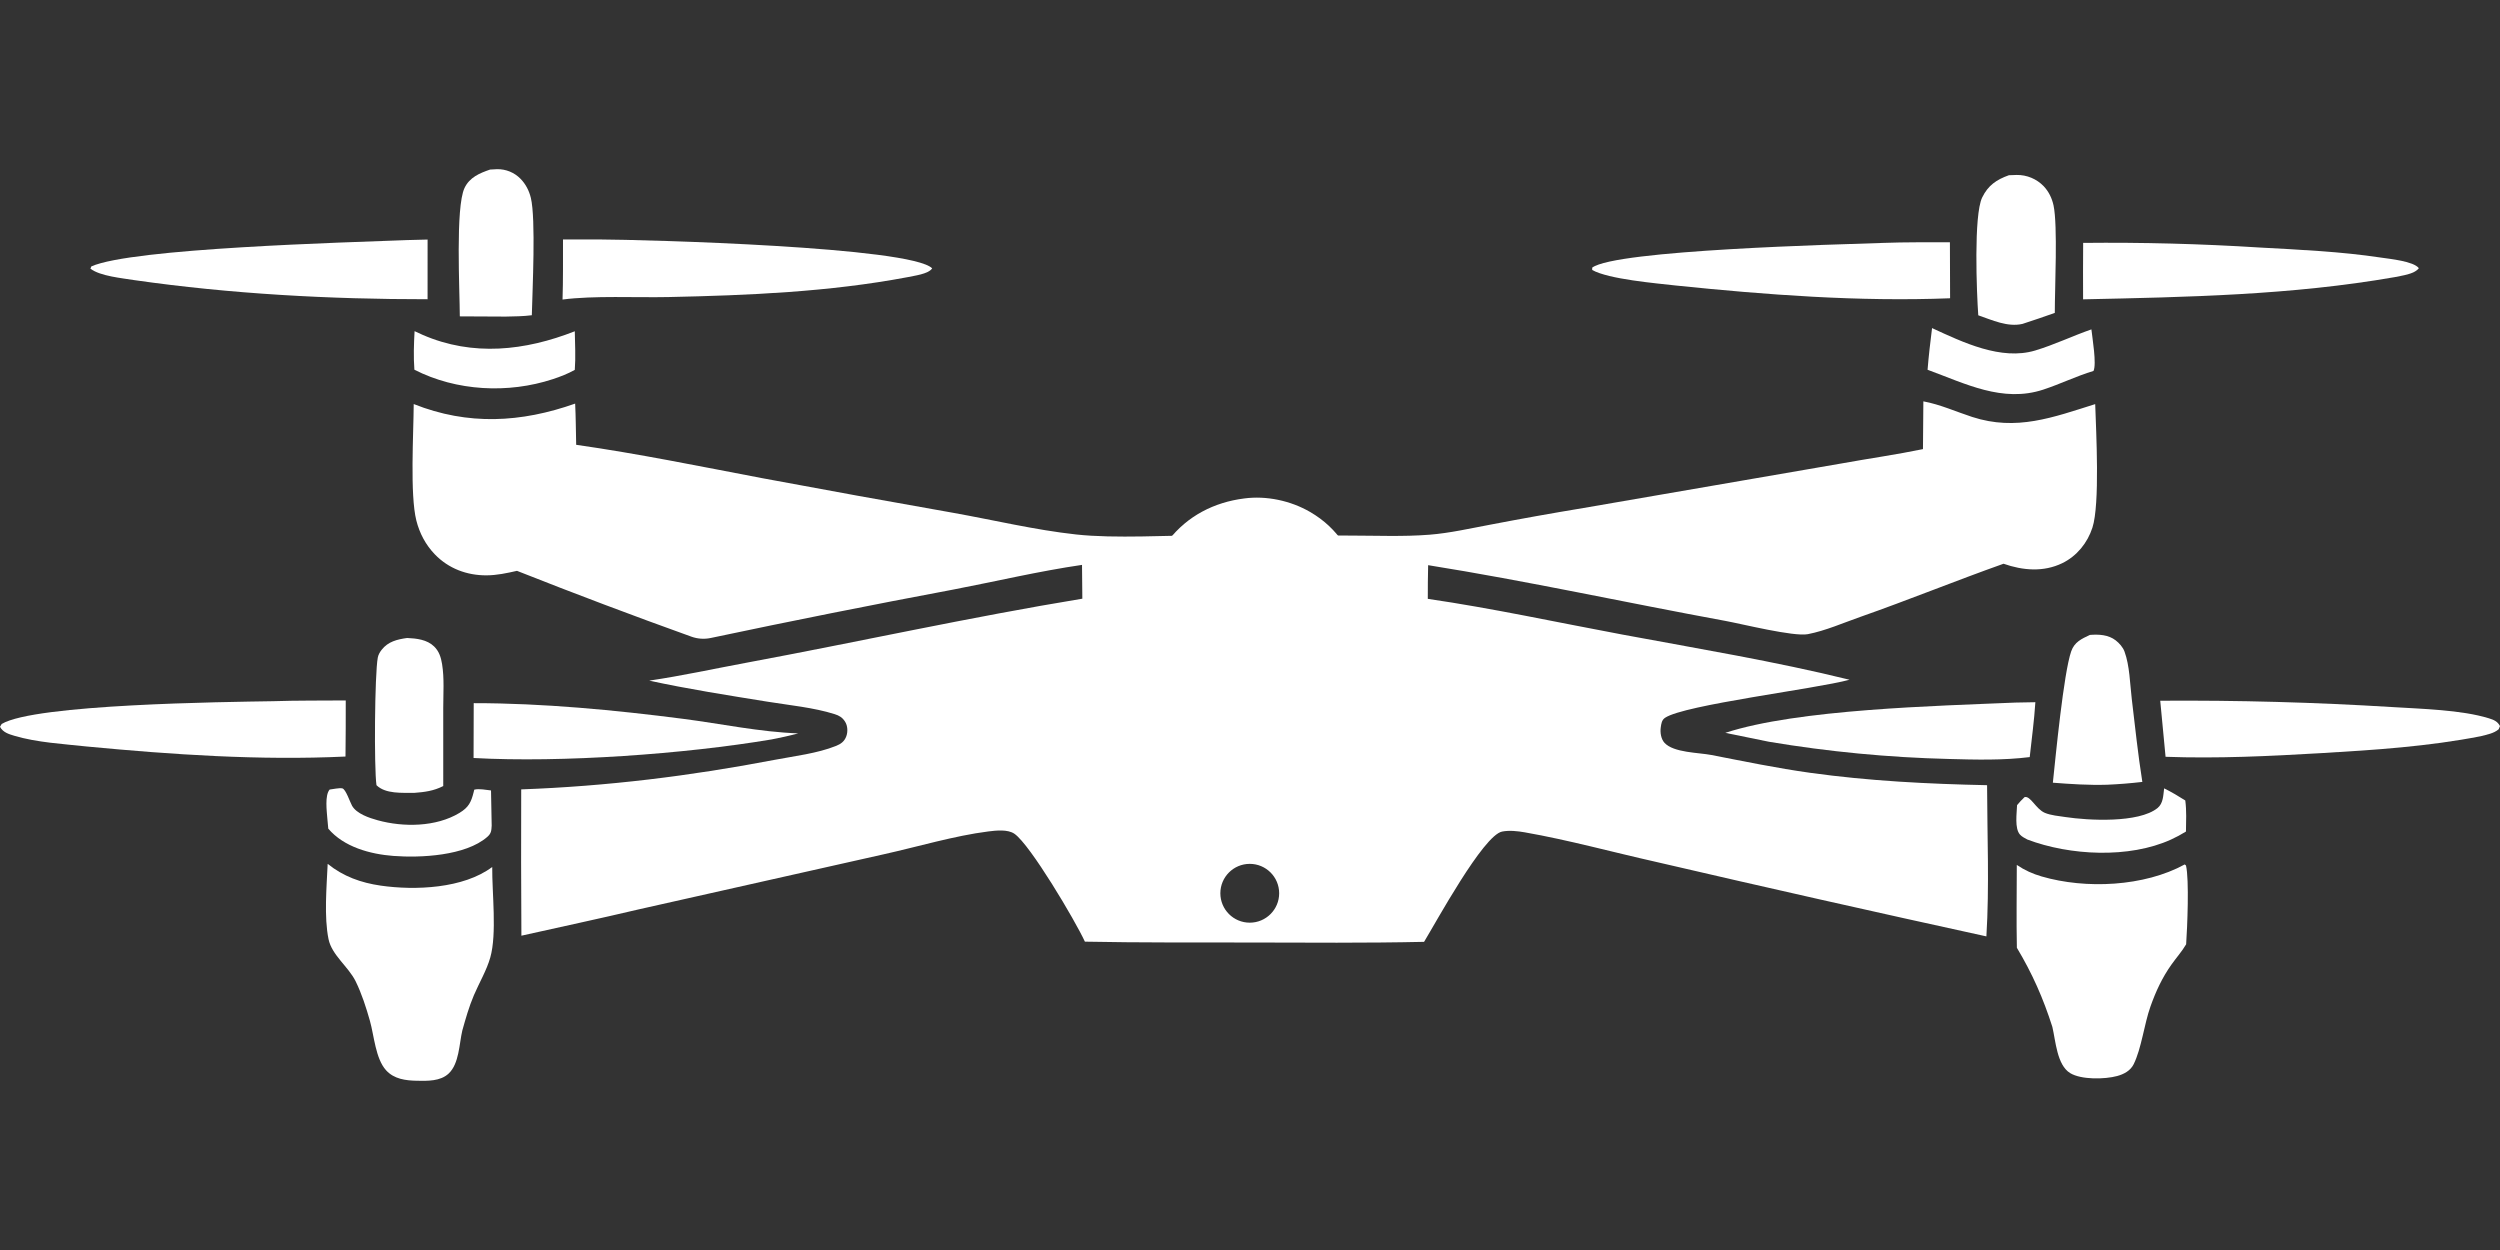 <?xml version="1.0" encoding="UTF-8"?><svg id="a" xmlns="http://www.w3.org/2000/svg" width="1000" height="500" viewBox="0 0 1000 500"><rect x="0" y="0" width="1000" height="500" fill="#333333" stroke="none"/><rect x="0" y="0" width="1000" height="500" style="fill:none;"/><g id="b"><path d="M183.925,126.54c-.035-10.5-1.768-43.555,1.867-51.308,2.01-4.286,6.03-5.96,10.23-7.404.939-.079,1.879-.131,2.82-.157.434-.008.866.006,1.298.042.432.036.861.094,1.287.174.426.08.847.181,1.262.304.416.122.825.265,1.225.429.401.164.793.349,1.176.553.383.204.754.427,1.113.668.36.242.706.502,1.039.779.333.277.652.571.955.88,2.084,2.118,3.446,4.781,4.144,7.655,2.021,8.336.642,36.694.389,46.934-3.469.457-6.965.459-10.457.543-6.116.005-12.233-.025-18.349-.091Z" style="fill:#fff;"/><path d="M791.308,126.122c-.644-8.969-1.876-40.016,1.557-47.113,2.352-4.861,5.747-7.151,10.696-8.918,1.042-.063,2.085-.099,3.129-.11.5-.007.999.012,1.497.057.499.044.993.114,1.484.209.491.095.976.215,1.454.359.479.144.95.312,1.412.504.462.192.913.407,1.352.646.44.238.866.497,1.279.779.413.282.811.584,1.194.906.383.322.748.663,1.095,1.022,2.027,2.13,3.343,4.837,3.958,7.7,1.723,8.023.49,33.149.505,42.998-4.292,1.527-8.604,2.994-12.936,4.399-5.938,1.378-12.12-1.526-17.676-3.44Z" style="fill:#fff;"/><path d="M53.727,112.051c-4.847-.798-13.682-1.58-17.562-4.592l.366-.889c16.132-7.282,102.178-9.594,126.242-10.536l8.266-.213-.009,23.873c-39.009.024-78.682-2.109-117.303-7.643Z" style="fill:#fff;"/><path d="M225.014,119.817c.271-7.992.15-16.027.186-24.026,4.802-.031,9.604-.035,14.406-.01,18.69.085,124.734,2.95,133.262,11.557-1.495,2.328-7.34,2.959-9.999,3.556-31.282,5.896-63.672,7.248-95.446,7.926-12.983.277-29.983-.635-42.41.997Z" style="fill:#fff;"/><path d="M670.371,114.21c-8.023-.911-26.938-2.519-33.488-6.211l-.002-.944c9.389-7.063,98.604-9.288,116.398-9.892,8.881-.332,17.798-.229,26.685-.265l.073,22.409c-36.428,1.432-73.434-1.361-109.666-5.097Z" style="fill:#fff;"/><path d="M833.236,119.734c-.039-7.525-.03-15.051.026-22.576,23.567-.25,47.112.368,70.634,1.852,16.096.886,32.469,1.616,48.426,4.018,3.476.524,13.156,1.455,15.212,4.255-1.874,2.462-6.792,2.922-9.728,3.583-41.172,7.186-82.911,7.974-124.569,8.867Z" style="fill:#fff;"/><path d="M771.028,147.904c.446-5.581,1.101-11.118,1.795-16.672,12.303,5.688,27.624,13.047,41.221,8.976,7.646-2.291,14.965-5.831,22.519-8.456.378,3.524,2.14,13.862.841,16.618-6.854,2.074-13.311,5.246-20.108,7.478-16.29,5.351-31.163-2.416-46.268-7.945Z" style="fill:#fff;"/><path d="M165.757,147.885c-.387-5.116-.212-10.303.075-15.42,1.066.509,2.14,1,3.221,1.473,20.096,8.741,41.016,6.367,60.866-1.429.083,5.118.387,10.339,0,15.445-2.791,1.554-5.739,2.705-8.77,3.702-17.882,5.876-38.572,4.83-55.393-3.772Z" style="fill:#fff;"/><path d="M509.195,234.44c-10.581-.066-21.161-.052-31.742.043-5.193.024-11.685.82-16.674-.407-.228-.669-.305-.771-.336-1.588-.213-5.329,3.769-12.296,7.011-16.454,7.54-9.675,18.178-15.127,30.225-16.653,8.892-1.185,18.543.886,26.285,5.356,11.683,6.745,17.486,17.125,20.898,29.776l-35.666-.073Z" style="fill:#fff;"/><path d="M821.144,313.083c1.145-10.79,4.309-43.809,7.326-52.524,1.298-3.749,4.136-5.017,7.494-6.59,3.546-.287,7.404-.093,10.327,2.187,1.442,1.125,2.87,2.726,3.509,4.461,2.086,5.669,2.187,12.934,2.906,18.941,1.324,11.074,2.482,22.191,4.23,33.207-4.686.554-9.387.931-14.101,1.131-7.266.221-14.454-.258-21.691-.814Z" style="fill:#fff;"/><path d="M165.661,317.155c-4.773-.074-11.421.509-15.071-3.076-.991-6.788-.723-44.515.526-51.051.227-1.182.829-2.19,1.562-3.129,2.561-3.284,6.247-4.16,10.169-4.702,3.774.172,7.967.622,10.809,3.401,1.987,1.94,2.733,4.349,3.172,7.026.934,5.708.462,11.93.466,17.711l.004,31.086c-3.862,1.964-7.395,2.407-11.638,2.735Z" style="fill:#fff;"/><path d="M34.663,298.596c-9.373-1.02-19.88-1.592-28.897-4.275C3.446,293.632,1.183,292.936,0,290.719l.678-1.136c13.267-7.959,89.369-8.783,108.546-9.102,9.673-.323,19.395-.219,29.075-.303.017,7.48-.016,14.959-.1,22.438-34.254,1.625-69.396-.771-103.536-4.021Z" style="fill:#fff;"/><path d="M866.226,302.716l-2.135-22.425c30.96-.212,61.891.632,92.793,2.534,11.6.728,27.667,1.097,38.628,4.485,2.015.622,3.472,1.224,4.488,3.115l-.538,1.285c-1.986,1.692-4.674,2.112-7.147,2.775-20.961,4.107-42.628,5.525-63.92,6.772-20.695,1.211-41.442,2.214-62.168,1.46Z" style="fill:#fff;"/><path d="M690.116,293.14c28.864-9.466,84.663-10.769,116.093-12.111l7.936-.148c-.457,7.316-1.472,14.665-2.258,21.957-10.715,1.334-21.666,1.047-32.437.749-12.048-.299-24.071-1.023-36.067-2.173-11.997-1.15-23.938-2.721-35.824-4.715l-17.443-3.56Z" style="fill:#fff;"/><path d="M189.427,303.199l.059-21.935c27.582-.009,56.456,2.749,83.768,6.272,15.167,1.956,30.78,5.282,46.033,5.812-3.536.972-7.08,1.72-10.678,2.426-34.678,5.831-83.864,9.382-119.182,7.424Z" style="fill:#fff;"/><path d="M131.313,331.471c-.142-1.323-.265-2.648-.368-3.975-.228-3.026-1.083-9.37.915-11.676,1.258-.131,3.907-.747,5.08-.468,1.369.325,3.07,5.505,3.88,6.943,1.812,3.214,6.89,4.884,10.259,5.813,10.262,2.832,23.345,2.721,32.696-2.935,3.68-2.226,4.68-4.273,5.687-8.301l.247-1.006c2.024-.492,4.615.103,6.7.313l.265,14.073c-.123,2.027-.141,3.101-1.787,4.534-8.685,7.56-26.66,8.419-37.56,7.584-9.304-.714-19.784-3.572-26.012-10.9Z" style="fill:#fff;"/><path d="M806.823,322.057c.931-1.159,1.93-2.173,2.994-3.205,2.386-.669,4.496,4.739,8.104,6.28,2.399,1.024,5.693,1.303,8.271,1.692,9.112,1.376,29.277,2.486,36.818-3.607,2.335-1.887,2.269-5.109,2.644-7.877,2.945,1.469,5.69,3.075,8.461,4.846.54,4.102.328,8.301.269,12.43-1.916,1.189-3.9,2.254-5.951,3.193-16.801,7.662-40.517,6.433-57.471.01-1.008-.543-2.202-1.117-2.971-1.981-2.226-2.5-1.261-8.636-1.167-11.78Z" style="fill:#fff;"/><path d="M184.927,412.196c-1.268,5.349-1.223,13.271-5.494,17.252-3.301,3.075-8.404,2.933-12.633,2.856-4.507-.082-9.16-.656-12.365-4.188-4.23-4.661-4.785-13.831-6.465-19.774-1.496-5.292-3.288-10.877-5.716-15.823-2.852-5.813-9.523-10.467-10.838-16.836-1.832-8.867-.761-20.978-.345-30.138,6.28,5.044,13.295,7.56,21.224,8.704,13.719,1.98,33.067,1.203,44.597-7.459-.092,10.364,1.928,26.724-.787,36.241-1.479,5.183-4.434,10.117-6.551,15.079-1.945,4.562-3.288,9.323-4.626,14.088Z" style="fill:#fff;"/><path d="M806.717,345.965c3.126,2.126,6.348,3.57,9.965,4.624,17.606,5.129,40.981,4.083,57.21-4.817l.501.422c1.345,5.555.518,25.031.064,31.523-1.682,2.865-3.954,5.403-5.877,8.116-3.735,5.264-6.242,10.713-8.401,16.785-2.501,7.036-3.606,16.852-6.726,23.096-1.294,2.59-3.896,3.966-6.591,4.697-4.913,1.332-14.358,1.537-18.798-1.169-5.29-3.224-5.803-12.907-7.119-18.468-3.66-11.485-8.007-21.317-14.197-31.663-.233-11.032-.03-22.108-.03-33.145Z" style="fill:#fff;"/><path d="M838.082,161.644c-16.867,5.302-31.516,10.892-49.211,5.135-6.484-2.11-12.793-4.993-19.525-6.238l-.158,19.107c-10.778,2.232-21.706,3.756-32.537,5.726l-103.246,17.823c-12.494,2.069-24.958,4.299-37.395,6.689-7.976,1.487-16.108,3.359-24.205,3.999-10.505.832-21.33.352-31.873.344l-56.416-.104c-16.264-.047-37.406,1.378-53.072-.335-16.434-1.797-33.026-5.785-49.329-8.691-25.526-4.496-51.029-9.123-76.508-13.881-24.567-4.669-49.389-9.771-74.134-13.297-.127-5.487-.145-10.999-.41-16.479-21.666,7.641-42.817,8.823-64.577.179-.062,11.877-1.542,36.243,1.048,46.577,1.278,5.097,3.739,9.743,7.393,13.537,5.47,5.682,12.816,8.437,20.649,8.405,4.203-.017,8.136-.881,12.214-1.802,23.124,9.152,46.389,17.93,69.794,26.336,2.473.888,5.145,1.065,7.716.521,32.251-6.825,64.575-13.278,96.974-19.359,17.098-3.285,34.321-7.366,51.533-9.88l.129,13.522c-44.622,7.326-89.806,17.321-134.392,25.621-12.919,2.405-25.863,5.242-38.863,7.152,15.635,3.404,31.552,5.875,47.347,8.431,8.695,1.407,18.452,2.328,26.825,4.975,1.863.59,3.1,1.313,4.184,3.028,1.043,1.65,1.146,4.046.479,5.847-.751,2.029-2.144,3.054-4.079,3.83-7.583,3.039-16.664,4.059-24.671,5.594-33.596,6.439-67.078,10.564-101.284,11.803-.074,19.507-.048,39.014.077,58.522,15.657-3.507,31.371-6.853,46.985-10.54l98.078-22.051c13.39-2.975,28.277-7.417,41.681-9.105,3.117-.394,7.787-.923,10.474.933,6.353,4.387,24.408,34.911,28.182,43.148,21.966.436,43.973.298,65.944.342,23.221.046,46.514.25,69.727-.266,4.645-7.593,23.658-42.635,31.222-44.113,2.865-.559,6.2-.195,9.049.305,17.52,3.072,35.058,7.908,52.447,11.809,44.003,10.236,88.074,20.175,132.211,29.815,1.219-19.982.322-40.435.277-60.48-23.693-.497-47.17-1.676-70.671-4.941-13.305-1.849-26.413-4.57-39.589-7.135-5.089-.99-15.131-.896-18.772-4.874-1.421-1.554-1.783-4.129-1.502-6.141.214-1.538.383-2.971,1.726-3.873,7.769-5.216,60.059-11.503,73.79-15.217-29.948-7.383-60.541-12.415-90.844-18.069-25.83-4.82-51.866-10.499-77.857-14.289.036-4.487-.006-8.99.137-13.473,39.788,6.367,79.265,15.019,118.9,22.296,6.714,1.233,27.365,6.39,32.994,5.301,7.001-1.353,14.257-4.546,20.986-6.906,19.236-6.748,38.096-14.447,57.283-21.261,7.65,2.695,15.945,3.43,23.475-.219,5.829-2.825,10.112-8.125,12.086-14.248,3.017-9.36,1.473-38.265,1.103-49.387ZM499.903,369.071c-6.497,0-11.763-5.267-11.763-11.763s5.267-11.763,11.763-11.763,11.763,5.267,11.763,11.763-5.267,11.763-11.763,11.763Z" style="fill:#fff;"/></g></svg>